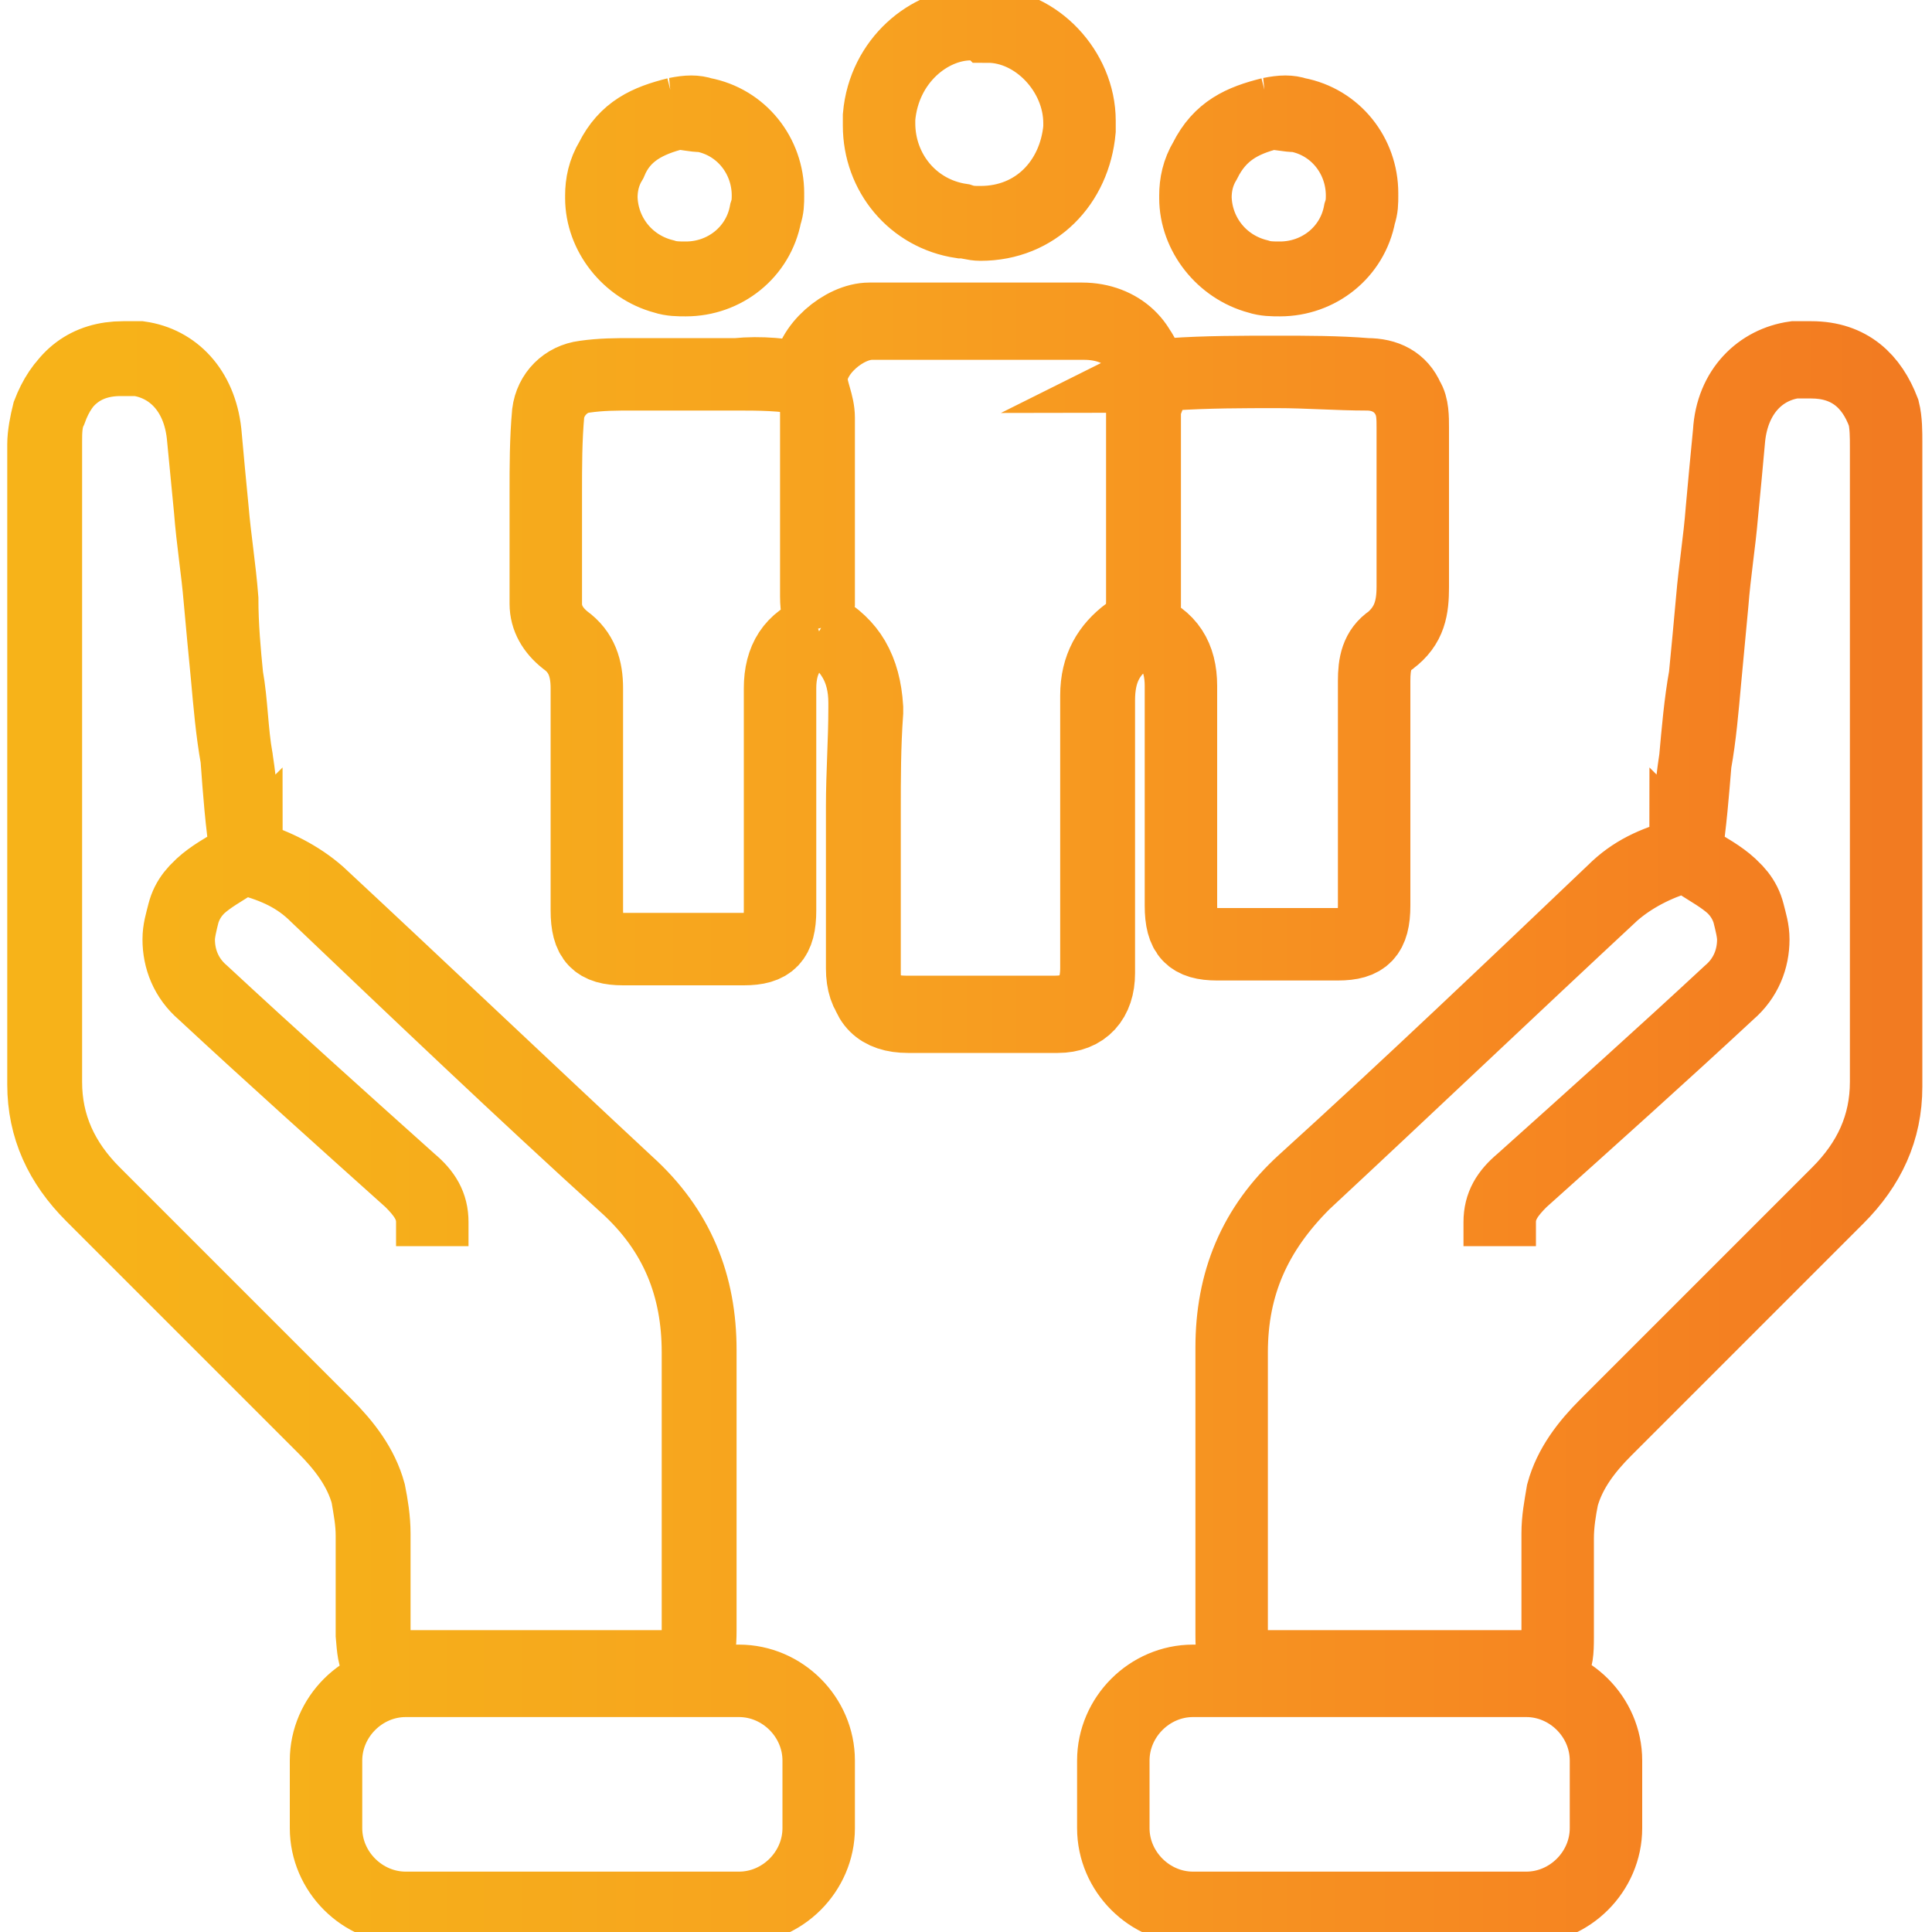 <?xml version="1.0" encoding="utf-8"?>
<!-- Generator: Adobe Illustrator 27.5.0, SVG Export Plug-In . SVG Version: 6.00 Build 0)  -->
<svg version="1.1" id="Layer_1" xmlns="http://www.w3.org/2000/svg" xmlns:xlink="http://www.w3.org/1999/xlink" x="0px" y="0px"
	 viewBox="0 0 80 80" style="enable-background:new 0 0 80 80;" xml:space="preserve">
<style type="text/css">
	.st0{fill:none;stroke:url(#SVGID_1_);stroke-width:3;stroke-miterlimit:10;}
</style>
<g>
	
		<linearGradient id="SVGID_1_" gradientUnits="userSpaceOnUse" x1="0.3" y1="42" x2="79.6" y2="42" gradientTransform="matrix(1 0 0 -1 0 82)">
		<stop  offset="0" style="stop-color:#F7B319"/>
		<stop  offset="0.18" style="stop-color:#F6AF1A"/>
		<stop  offset="0.456" style="stop-color:#F7A120"/>
		<stop  offset="0.79" style="stop-color:#F68721"/>
		<stop  offset="0.982" style="stop-color:#F27B21"/>
		<stop  offset="1" style="stop-color:#F27B21"/>
	</linearGradient>
	<path class="st0" d="M10.2,35.4c-0.1-1.3-0.2-2.7-0.4-4c-0.2-1.1-0.2-2.3-0.4-3.4c-0.1-1-0.2-2.1-0.3-3.2c-0.1-1.2-0.3-2.4-0.4-3.7
		c-0.1-1-0.2-2.1-0.3-3.1c-0.2-1.8-1.3-2.9-2.7-3.1c-0.2,0-0.4,0-0.7,0c-1.6,0-2.5,0.9-3,2.2c-0.1,0.4-0.2,0.9-0.2,1.3v0.1
		c0,3,0,6,0,9c0,1.3,0,2.7,0,4c0,4.5,0,8.9,0,13.4c0,1.8,0.7,3.3,2,4.6c3.2,3.2,6.4,6.4,9.6,9.6c0.8,0.8,1.5,1.7,1.8,2.8
		c0.1,0.6,0.2,1.1,0.2,1.7v0.1c0,0.8,0,1.5,0,2.3c0,0.6,0,1.1,0,1.7c0.1,1.2,0.1,1.4,1.4,1.4c1.9,0,3.7,0,5.6,0c1.7,0,3.3,0,5,0
		c1.3,0,1.5-0.2,1.5-1.5s0-2.6,0-3.8c0-1.5,0-2.9,0-4.4c0-1.1,0-2.2,0-3.3c0,0,0,0,0-0.1c0-2.7-0.9-5-3-6.9c-4.3-3.9-8.6-8-12.8-12
		c-0.8-0.8-1.7-1.2-2.8-1.5C10.3,35.6,10.2,35.5,10.2,35.4C10.1,35.5,10.1,35.5,10.2,35.4c-1,0.7-2.2,1.1-2.6,2.4
		c-0.1,0.4-0.2,0.8-0.2,1.1c0,0.8,0.3,1.6,1,2.2c2.8,2.6,5.7,5.2,8.6,7.8c0.6,0.5,0.9,1,0.9,1.7c0,0.1,0,0.2,0,0.4
		c0,0.1,0,0.2,0,0.2c0,0.1,0,0.3,0,0.4l0,0l0,0c0-0.1,0-0.3,0-0.4c0-0.1,0-0.2,0-0.2c0-0.1,0-0.2,0-0.4c0-0.7-0.4-1.2-0.9-1.7
		c-2.9-2.6-5.8-5.2-8.6-7.8c-0.7-0.6-1-1.4-1-2.2c0-0.4,0.1-0.7,0.2-1.1C7.9,36.6,9.1,36.2,10.2,35.4C10.1,35.5,10.1,35.5,10.2,35.4
		c0,0.1,0.1,0.1,0.2,0.1c1,0.3,2,0.8,2.8,1.5c4.3,4,8.5,8,12.8,12c2.1,1.9,3,4.2,3,6.9c0,0,0,0,0,0.1c0,1.1,0,2.2,0,3.3
		c0,1.5,0,2.9,0,4.4c0,1.3,0,2.6,0,3.8c0,1.3-0.2,1.5-1.5,1.5c-1.7,0-3.3,0-5,0c-1.9,0-3.7,0-5.6,0c-1.3,0-1.4-0.2-1.4-1.4
		c0-0.6,0-1.1,0-1.7c0-0.8,0-1.5,0-2.3v-0.1c0-0.6-0.1-1.2-0.2-1.7c-0.3-1.1-1-2-1.8-2.8c-3.2-3.2-6.4-6.4-9.6-9.6
		c-1.3-1.3-2-2.8-2-4.6c0-4.5,0-8.9,0-13.4c0-1.3,0-2.7,0-4c0-3,0-6,0-9v-0.1c0-0.4,0-0.9,0.2-1.3c0.5-1.4,1.5-2.2,3-2.2
		c0.2,0,0.4,0,0.7,0c1.4,0.2,2.5,1.3,2.7,3.1c0.1,1.1,0.2,2.2,0.3,3.2c0.1,1.2,0.3,2.4,0.4,3.7c0,1.1,0.1,2.2,0.2,3.2
		c0.1,1.1,0.2,2.3,0.4,3.4C9.9,32.8,10,34.1,10.2,35.4L10.2,35.4L10.2,35.4z M66.5,75.7L66.5,75.7v-2.8c0-1.8-1.5-3.3-3.3-3.3H49.4
		c-1.8,0-3.3,1.5-3.3,3.3v2.8c0,1.8,1.5,3.3,3.3,3.3h13.8C65,79,66.5,77.5,66.5,75.7L66.5,75.7L66.5,75.7c0,1.8-1.5,3.3-3.3,3.3
		H49.4c-1.8,0-3.3-1.5-3.3-3.3v-2.8c0-1.8,1.5-3.3,3.3-3.3h13.8c1.8,0,3.3,1.5,3.3,3.3V75.7L66.5,75.7z M52.6,4.7
		c-1.2,0.3-2.1,0.7-2.7,1.9c-0.3,0.5-0.4,1-0.4,1.5c0,1.5,1,2.9,2.6,3.3c0.3,0.1,0.6,0.1,0.9,0.1c1.6,0,3-1.1,3.3-2.7
		c0.1-0.3,0.1-0.5,0.1-0.8c0-1.6-1.1-3-2.7-3.3C53.4,4.6,53.1,4.6,52.6,4.7C52.7,4.7,52.7,4.7,52.6,4.7L52.6,4.7L52.6,4.7
		C52.7,4.7,52.7,4.7,52.6,4.7c0.4,0,0.7,0.1,1.1,0.1c1.6,0.3,2.7,1.7,2.7,3.3c0,0.3,0,0.5-0.1,0.8c-0.3,1.6-1.7,2.7-3.3,2.7
		c-0.3,0-0.6,0-0.9-0.1c-1.5-0.4-2.6-1.8-2.6-3.3c0-0.5,0.1-1,0.4-1.5C50.5,5.5,51.4,5,52.6,4.7L52.6,4.7L52.6,4.7z M28,4.7
		c-1.2,0.3-2.1,0.7-2.7,1.9c-0.3,0.5-0.4,1-0.4,1.5c0,1.5,1,2.9,2.6,3.3c0.3,0.1,0.6,0.1,0.9,0.1c1.6,0,3-1.1,3.3-2.7
		c0.1-0.3,0.1-0.5,0.1-0.8c0-1.6-1.1-3-2.7-3.3C28.8,4.6,28.5,4.6,28,4.7C28.1,4.7,28.1,4.7,28,4.7L28,4.7L28,4.7c0.1,0,0.1,0,0.1,0
		c0.3,0,0.6,0.1,1,0.1c1.6,0.3,2.7,1.7,2.7,3.3c0,0.3,0,0.5-0.1,0.8c-0.3,1.6-1.7,2.7-3.3,2.7c-0.3,0-0.6,0-0.9-0.1
		c-1.5-0.4-2.6-1.8-2.6-3.3c0-0.5,0.1-1,0.4-1.5C25.8,5.5,26.8,5,28,4.7L28,4.7L28,4.7z M40.5,1c-0.1,0-0.2,0-0.3,0
		c-1.7,0-3.6,1.5-3.8,3.9c0,0.1,0,0.2,0,0.3c0,2,1.4,3.7,3.4,4c0.3,0,0.5,0.1,0.8,0.1c2.3,0,3.9-1.7,4.1-3.9c0-0.1,0-0.2,0-0.3
		c0-2.1-1.8-4-3.8-4C40.8,1,40.7,1,40.5,1L40.5,1L40.5,1c0.2,0,0.3,0,0.4,0c2,0,3.8,1.9,3.8,4c0,0.1,0,0.2,0,0.3
		c-0.2,2.2-1.8,3.9-4.1,3.9c-0.3,0-0.5,0-0.8-0.1c-2-0.3-3.4-2-3.4-4c0-0.1,0-0.2,0-0.3C36.6,2.5,38.5,1,40.2,1
		C40.3,1,40.4,1,40.5,1L40.5,1L40.5,1z M34,26c1.2,0.7,1.8,1.7,1.8,3.1c0,0.1,0,0.1,0,0.2c0,1.4-0.1,2.7-0.1,4.1c0,1.7,0,3.3,0,5
		c0,0.6,0,1.1,0,1.7l0,0c0,1.2,0.6,1.8,1.8,1.8c0,0,0,0,0.1,0c1,0,2,0,3,0s2,0,3,0c0,0,0,0,0.1,0c1.1,0,1.7-0.6,1.7-1.8l0,0
		c0-0.7,0-1.5,0-2.2c0-1.5,0-3,0-4.5s0-3,0-4.5c0,0,0,0,0-0.1c0-1.2,0.5-2,1.3-2.6c0.5-0.3,0.6-0.7,0.6-1.3c0-1.2,0-2.4,0-3.5
		c0-1.4,0-2.9,0-4.3V17c0-0.2,0-0.4,0.1-0.6s0.1-0.5,0.1-0.7c0-1.4-1.1-2.5-2.7-2.5c-2.9,0-5.9,0-8.8,0c-1.1,0-2.5,1.2-2.5,2.3
		c0,0.5,0.3,1,0.3,1.6l0,0c0,1.2,0,2.4,0,3.5c0,1.4,0,2.7,0,4.1C33.8,25.2,33.9,25.6,34,26L34,26L34,26c-0.1-0.4-0.2-0.7-0.1-1.1
		c0-1.4,0-2.7,0-4.1c0-1.2,0-2.4,0-3.5l0,0c0-0.6-0.3-1.1-0.3-1.6c0-1.1,1.4-2.3,2.5-2.3c2.9,0,5.9,0,8.8,0c1.6,0,2.7,1,2.7,2.5
		c0,0.2,0,0.5-0.1,0.7s-0.1,0.4-0.1,0.6v0.1c0,1.4,0,2.9,0,4.3c0,1.2,0,2.4,0,3.5c0,0.5-0.1,0.9-0.6,1.3c-0.9,0.6-1.3,1.4-1.3,2.6
		c0,0,0,0,0,0.1c0,1.5,0,3,0,4.5s0,3,0,4.5c0,0.7,0,1.5,0,2.2l0,0c0,1.1-0.6,1.8-1.7,1.8c0,0,0,0-0.1,0c-1,0-2,0-3,0s-2,0-3,0
		c0,0,0,0-0.1,0c-1.2,0-1.8-0.6-1.8-1.8l0,0c0-0.6,0-1.1,0-1.7c0-1.7,0-3.3,0-5c0-1.4,0-2.7,0.1-4.1c0-0.1,0-0.1,0-0.2
		C35.8,27.7,35.2,26.7,34,26L34,26L34,26z M47.3,26c1.1,0.4,1.6,1.2,1.6,2.4v0.1c0,1.3,0,2.5,0,3.8c0,1.7,0,3.5,0,5.2
		c0,1.2,0.4,1.6,1.5,1.6c0.8,0,1.6,0,2.5,0c0.8,0,1.6,0,2.5,0c1.1,0,1.5-0.5,1.5-1.6c0-1.7,0-3.4,0-5c0-1.4,0-2.8,0-4.2
		c0,0,0,0,0-0.1c0-0.7,0.1-1.3,0.7-1.7c0.8-0.6,0.9-1.3,0.9-2.2v-0.1c0-0.7,0-1.4,0-2.1c0-0.8,0-1.6,0-2.4c0-0.6,0-1.2,0-1.8v-0.1
		v-0.1c0-0.4,0-0.8-0.2-1.2c-0.3-0.7-0.9-1-1.7-1c-1.2,0-2.5-0.1-3.7-0.1c-1.5,0-3,0-4.4,0.1c-0.2,0-0.5,0.1-0.7,0.1l0,0l0,0
		c0.2-0.1,0.5-0.1,0.7-0.1c1.5-0.1,3-0.1,4.4-0.1c1.2,0,2.5,0,3.7,0.1c0.8,0,1.4,0.4,1.7,1c0.2,0.3,0.2,0.8,0.2,1.2v0.1v0.1
		c0,0.6,0,1.2,0,1.8c0,0.8,0,1.6,0,2.4c0,0.7,0,1.4,0,2.1v0.1c0,0.9-0.2,1.6-0.9,2.2c-0.6,0.4-0.7,1-0.7,1.7c0,0,0,0,0,0.1
		c0,1.4,0,2.8,0,4.2c0,1.7,0,3.4,0,5c0,1.2-0.4,1.6-1.5,1.6c-0.8,0-1.6,0-2.5,0c-0.8,0-1.6,0-2.5,0c-1.1,0-1.5-0.5-1.5-1.6
		c0-1.7,0-3.5,0-5.2c0-1.3,0-2.5,0-3.8v-0.1C48.9,27.2,48.4,26.4,47.3,26L47.3,26L47.3,26z M33.4,15.7c-1-0.2-2-0.2-2.9-0.2
		c-0.6,0-1.2,0-1.8,0c-0.1,0-0.1,0-0.2,0c-0.8,0-1.5,0-2.3,0c-0.7,0-1.3,0-2,0.1c-0.8,0.1-1.4,0.7-1.5,1.5c-0.1,1.1-0.1,2.2-0.1,3.3
		c0,1.3,0,2.6,0,3.9c0,0.2,0,0.5,0,0.7l0,0c0,0.6,0.3,1.1,0.8,1.5c0.7,0.5,0.9,1.2,0.9,2c0,0,0,0,0,0.1c0,1.4,0,2.9,0,4.3
		c0,1.6,0,3.2,0,4.8c0,1.2,0.4,1.6,1.5,1.6c0.8,0,1.6,0,2.5,0c0.8,0,1.6,0,2.5,0c1.1,0,1.5-0.5,1.5-1.6c0-1.7,0-3.4,0-5.2
		c0-1.3,0-2.6,0-3.9v-0.1c0-1.2,0.5-2,1.6-2.4l0,0l0,0c-1.1,0.4-1.6,1.2-1.6,2.4v0.1c0,1.3,0,2.6,0,3.9c0,1.7,0,3.4,0,5.2
		c0,1.2-0.4,1.6-1.5,1.6c-0.8,0-1.6,0-2.5,0c-0.8,0-1.6,0-2.5,0c-1.1,0-1.5-0.5-1.5-1.6c0-1.6,0-3.2,0-4.8c0-1.4,0-2.9,0-4.3
		c0,0,0,0,0-0.1c0-0.8-0.2-1.5-0.9-2c-0.5-0.4-0.8-0.9-0.8-1.5l0,0c0-0.2,0-0.5,0-0.7c0-1.3,0-2.6,0-3.9c0-1.1,0-2.2,0.1-3.3
		c0.1-0.7,0.7-1.4,1.5-1.5c0.7-0.1,1.3-0.1,2-0.1c0.8,0,1.5,0,2.3,0c0.1,0,0.1,0,0.2,0c0.6,0,1.2,0,1.8,0
		C31.5,15.4,32.5,15.5,33.4,15.7L33.4,15.7L33.4,15.7z M69.8,35.4c0.1-1.3,0.2-2.7,0.4-4c0.1-1.1,0.2-2.3,0.4-3.4
		c0.1-1,0.2-2.1,0.3-3.2c0.1-1.2,0.3-2.4,0.4-3.7c0.1-1.1,0.2-2.2,0.3-3.2c0.1-1.8,1.3-2.9,2.7-3.1c0.2,0,0.4,0,0.7,0
		c1.6,0,2.5,0.9,3,2.2c0.1,0.4,0.1,0.9,0.1,1.3v0.1c0,2.3,0,4.5,0,6.8c0,2.1,0,4.3,0,6.4c0,4.4,0,8.8,0,13.2l0,0
		c0,1.8-0.7,3.3-2,4.6c-3.2,3.2-6.4,6.4-9.6,9.6c-0.8,0.8-1.5,1.7-1.8,2.8c-0.1,0.6-0.2,1.1-0.2,1.7v0.1c0,0.7,0,1.5,0,2.2
		c0,0.6,0,1.2,0,1.8c-0.1,1.2-0.1,1.4-1.4,1.4c-1.9,0-3.7,0-5.6,0c-1.7,0-3.3,0-5,0c-1.3,0-1.5-0.2-1.5-1.5c0-1.1,0-2.1,0-3.2
		c0-1.7,0-3.5,0-5.2c0-1.1,0-2.1,0-3.2c0,0,0,0,0-0.1c0-2.7,0.9-5,3-6.9c4.3-3.9,8.6-8,12.8-12c0.8-0.8,1.7-1.2,2.8-1.5
		C69.7,35.6,69.8,35.5,69.8,35.4C69.9,35.5,69.9,35.5,69.8,35.4c1,0.7,2.2,1.1,2.6,2.4c0.1,0.4,0.2,0.8,0.2,1.1c0,0.8-0.3,1.6-1,2.2
		c-2.8,2.6-5.7,5.2-8.6,7.8c-0.6,0.5-0.9,1-0.9,1.7c0,0.1,0,0.2,0,0.4c0,0.1,0,0.2,0,0.2c0,0.1,0,0.3,0,0.4l0,0l0,0
		c0-0.1,0-0.3,0-0.4c0-0.1,0-0.2,0-0.2c0-0.1,0-0.2,0-0.4c0-0.7,0.4-1.2,0.9-1.7c2.9-2.6,5.8-5.2,8.6-7.8c0.7-0.6,1-1.4,1-2.2
		c0-0.4-0.1-0.7-0.2-1.1C72.1,36.6,70.9,36.2,69.8,35.4C69.9,35.5,69.9,35.5,69.8,35.4c0,0.1-0.1,0.1-0.2,0.1c-1,0.3-2,0.8-2.8,1.5
		c-4.3,4-8.5,8-12.8,12c-2,2-3,4.2-3,7c0,0,0,0,0,0.1c0,1.1,0,2.1,0,3.2c0,1.7,0,3.4,0,5.2c0,1.1,0,2.1,0,3.2c0,1.3,0.2,1.5,1.5,1.5
		c1.7,0,3.3,0,5,0c1.9,0,3.7,0,5.6,0c1.3,0,1.4-0.2,1.4-1.4c0-0.6,0-1.2,0-1.8c0-0.7,0-1.5,0-2.2v-0.1c0-0.6,0.1-1.2,0.2-1.7
		c0.3-1.1,1-2,1.8-2.8c3.2-3.2,6.4-6.4,9.6-9.6c1.3-1.3,2-2.8,2-4.6l0,0c0-4.4,0-8.8,0-13.2c0-2.1,0-4.3,0-6.4c0-2.3,0-4.5,0-6.8
		v-0.1c0-0.4,0-0.9-0.1-1.3c-0.5-1.4-1.5-2.2-3-2.2c-0.2,0-0.4,0-0.7,0c-1.4,0.2-2.5,1.3-2.7,3.1c-0.1,1.1-0.2,2.2-0.3,3.2
		c-0.1,1.2-0.3,2.4-0.4,3.7c-0.1,1.1-0.2,2.1-0.3,3.2c-0.1,1.1-0.2,2.3-0.4,3.4C70.1,32.8,70,34.1,69.8,35.4L69.8,35.4L69.8,35.4z
		 M16.8,79L16.8,79h13.8c1.8,0,3.3-1.5,3.3-3.3v-2.8c0-1.8-1.5-3.3-3.3-3.3H16.8c-1.8,0-3.3,1.5-3.3,3.3v2.8
		C13.5,77.5,15,79,16.8,79L16.8,79L16.8,79c-1.8,0-3.3-1.5-3.3-3.3v-2.8c0-1.8,1.5-3.3,3.3-3.3h13.8c1.8,0,3.3,1.5,3.3,3.3v2.8
		c0,1.8-1.5,3.3-3.3,3.3H16.8L16.8,79z"/>
</g>
</svg>
